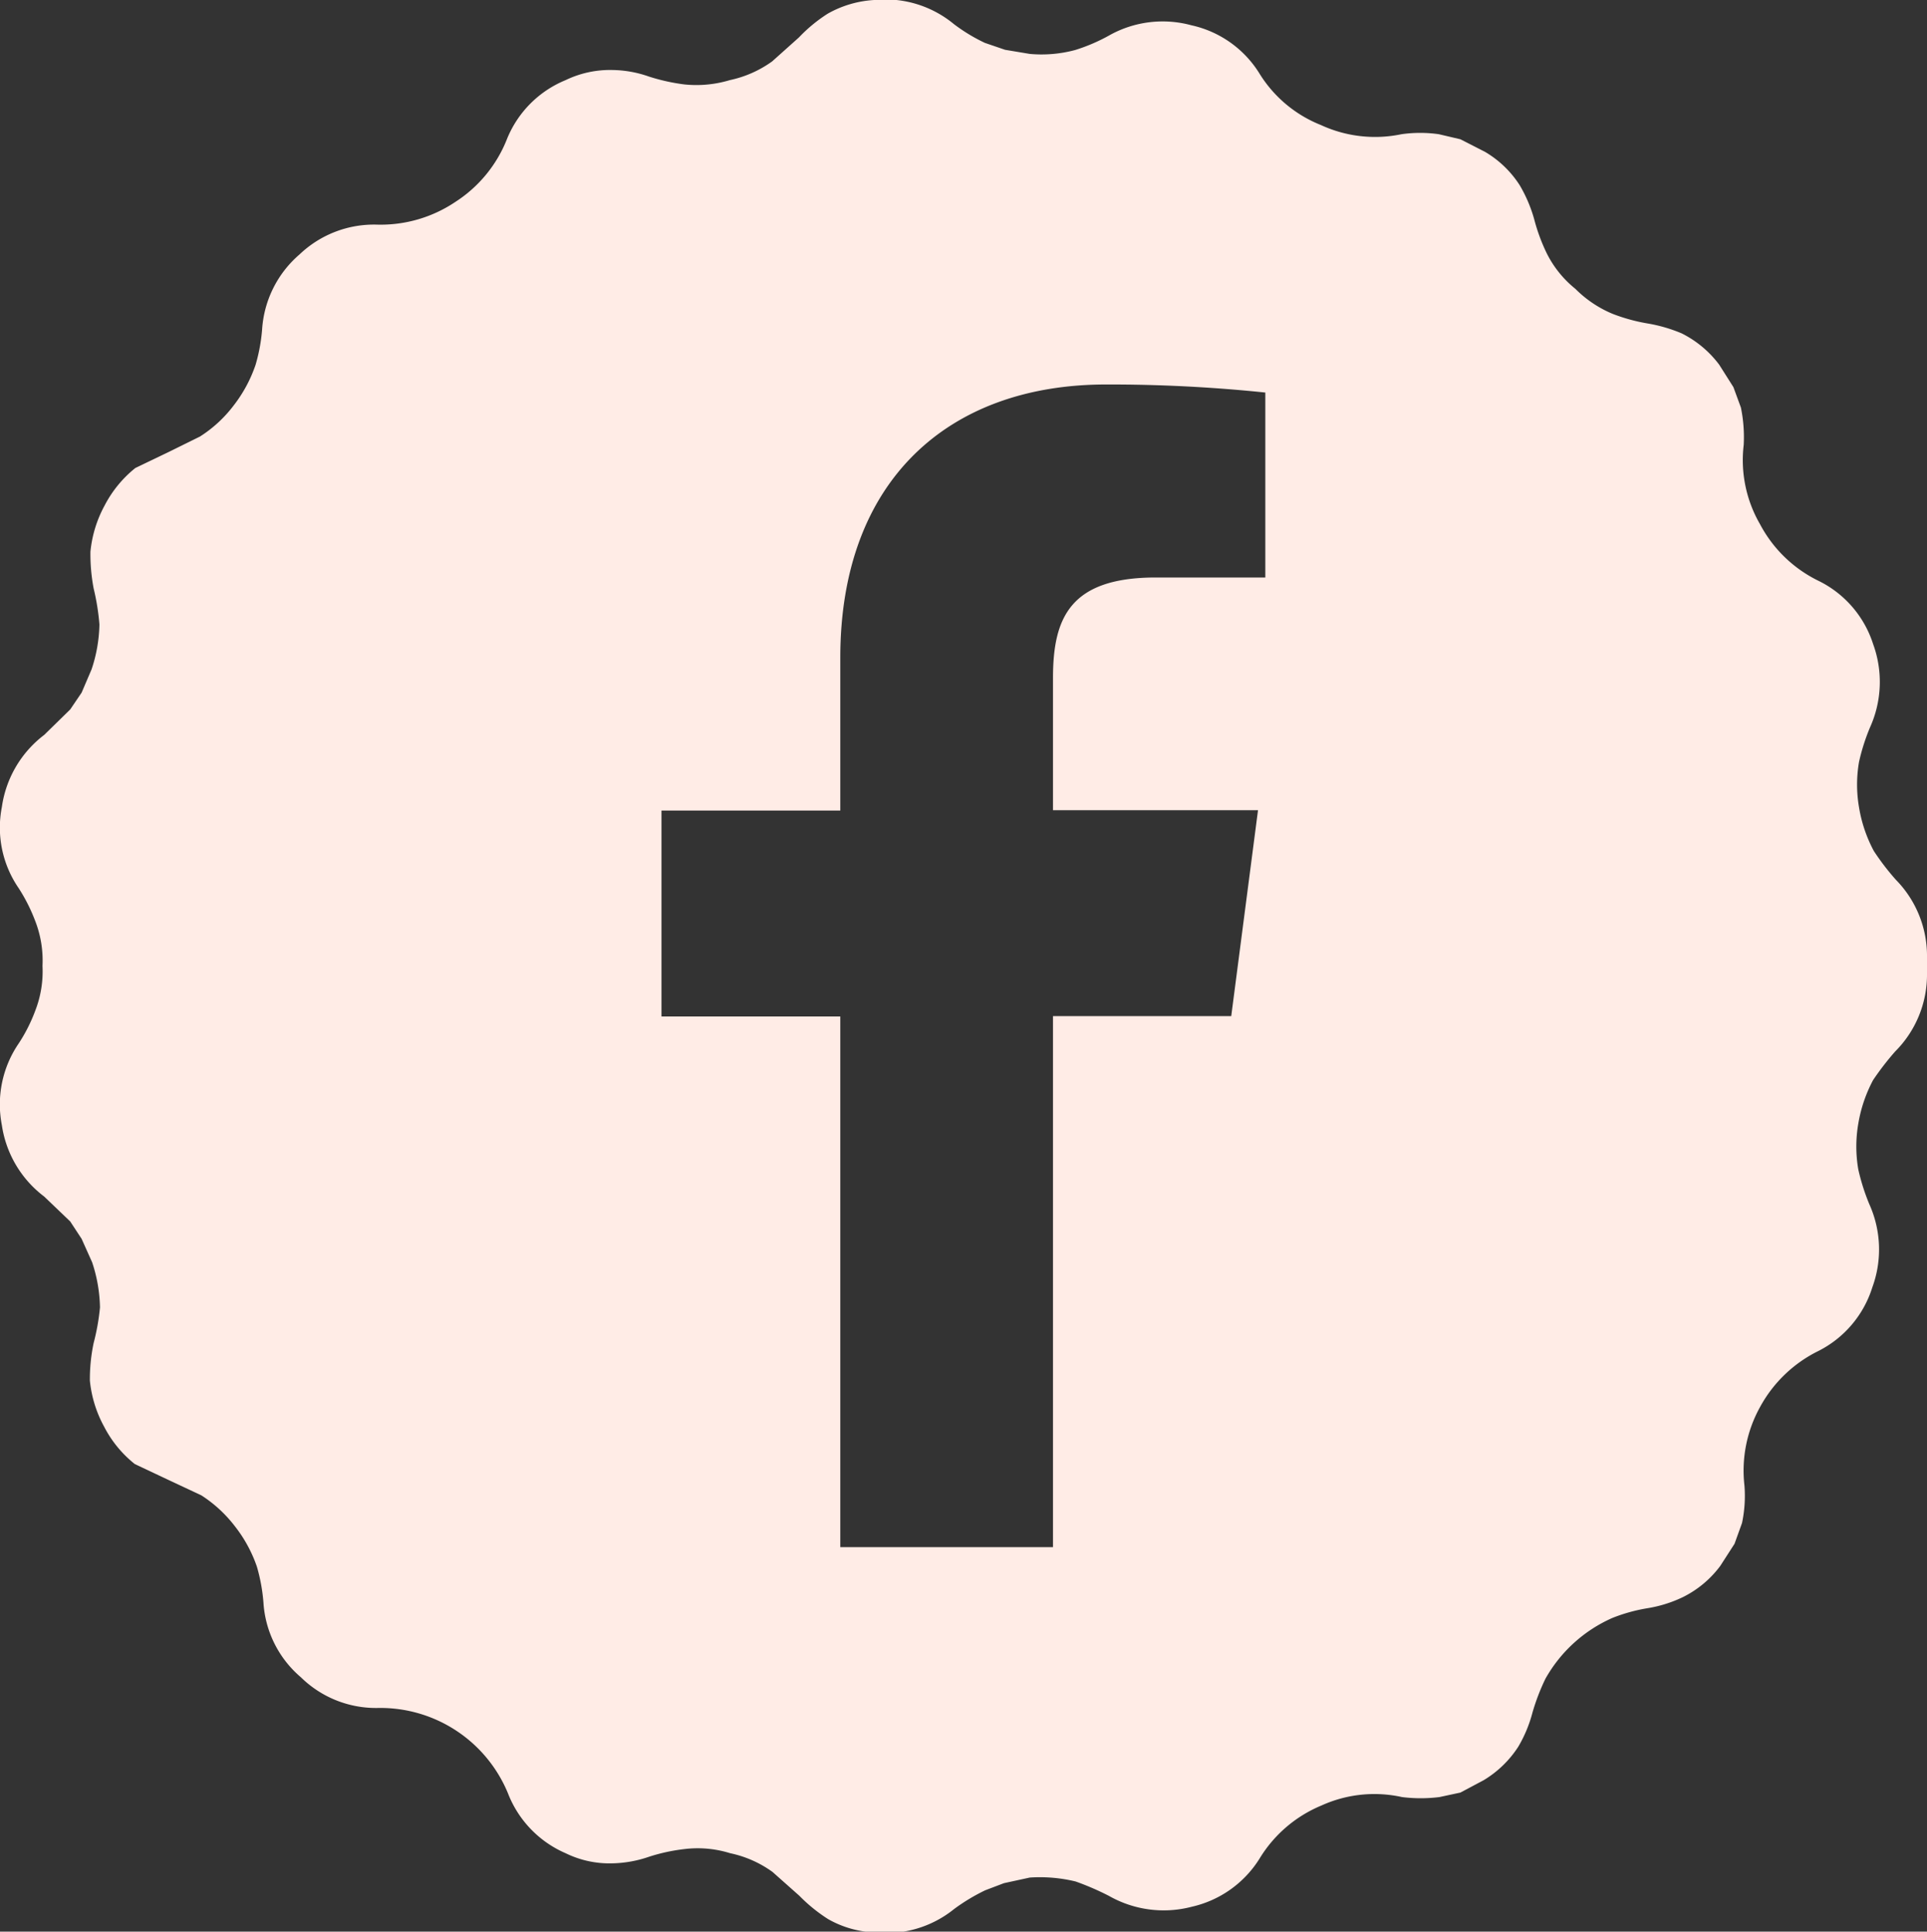 <svg xmlns="http://www.w3.org/2000/svg" viewBox="0 0 102.92 103.19"><rect x="0" y="0" width="102.92" height="103.19" fill="#333333" stroke="none"/><defs><style>.cls-1{fill:#ffece6;}</style></defs><g id="Capa_2" data-name="Capa 2"><g id="Capa_1-2" data-name="Capa 1"><path class="cls-1" d="M101.26,47a13.22,13.22,0,0,1-1.18-1.54,7.51,7.51,0,0,1-.79-2.33,7.11,7.11,0,0,1,0-2.43,10.84,10.84,0,0,1,.59-1.85,5.9,5.9,0,0,0,.16-4.45,5.69,5.69,0,0,0-2.91-3.37A7,7,0,0,1,94,28a6.83,6.83,0,0,1-.87-4.23,7.83,7.83,0,0,0-.15-2l-.4-1.09-.76-1.2a5.67,5.67,0,0,0-2-1.67A8.15,8.15,0,0,0,88,17.28a9.58,9.58,0,0,1-1.86-.51,6.11,6.11,0,0,1-2-1.34,5.69,5.69,0,0,1-1.53-1.9,9.82,9.82,0,0,1-.67-1.82,7.63,7.63,0,0,0-.77-1.81,5.52,5.52,0,0,0-1.86-1.79L78,7.44l-1.15-.27a7.08,7.08,0,0,0-2,0,6.89,6.89,0,0,1-4.3-.49A6.81,6.81,0,0,1,67.25,3.9a5.71,5.71,0,0,0-3.62-2.55,5.83,5.83,0,0,0-4.42.56,9.54,9.54,0,0,1-1.78.76A6.91,6.91,0,0,1,55,2.88l-1.32-.22L52.6,2.29a9.32,9.32,0,0,1-1.65-1A5.75,5.75,0,0,0,46.69,0a5.7,5.7,0,0,0-2.48.73A8.16,8.16,0,0,0,42.67,2L41.24,3.28a6,6,0,0,1-2.26,1,6.19,6.19,0,0,1-2.43.23,10.49,10.49,0,0,1-1.89-.42,6.07,6.07,0,0,0-1.94-.35,5.45,5.45,0,0,0-2.51.54,5.72,5.72,0,0,0-3.13,3.14,7.07,7.07,0,0,1-2.75,3.36A7.15,7.15,0,0,1,20.15,12,5.76,5.76,0,0,0,16,13.59a5.77,5.77,0,0,0-2,4,9.3,9.3,0,0,1-.35,1.9,7.44,7.44,0,0,1-1.17,2.17,6.88,6.88,0,0,1-1.8,1.66L9,24.15,7.23,25a6.24,6.24,0,0,0-1.64,2,6.46,6.46,0,0,0-.76,2.47A9.9,9.9,0,0,0,5,31.43a12.36,12.36,0,0,1,.31,1.93,8,8,0,0,1-.42,2.4L4.36,37l-.61.9L2.36,39.26A5.86,5.86,0,0,0,.1,43.11,5.71,5.71,0,0,0,1,47.45a9.25,9.25,0,0,1,.87,1.72,5.85,5.85,0,0,1,.4,2.43A5.8,5.8,0,0,1,1.88,54,8.67,8.67,0,0,1,1,55.74,5.77,5.77,0,0,0,.1,60.11a5.84,5.84,0,0,0,2.26,3.81l1.39,1.33.61.93.56,1.25a8.08,8.08,0,0,1,.42,2.41A11.91,11.91,0,0,1,5,71.75a9.39,9.39,0,0,0-.2,2,6.42,6.42,0,0,0,.76,2.46,6.13,6.13,0,0,0,1.64,2L9,79.06l1.75.82a7.06,7.06,0,0,1,1.8,1.66,7.37,7.37,0,0,1,1.17,2.15,9.52,9.52,0,0,1,.35,1.91,5.7,5.7,0,0,0,2,4,5.72,5.72,0,0,0,4.13,1.64,7.37,7.37,0,0,1,6.93,4.56A5.75,5.75,0,0,0,30.21,99a5.32,5.32,0,0,0,2.51.54,6.36,6.36,0,0,0,1.94-.35,9.76,9.76,0,0,1,1.88-.41A5.84,5.84,0,0,1,39,99a5.94,5.94,0,0,1,2.26,1l1.43,1.27a8.66,8.66,0,0,0,1.54,1.25,5.45,5.45,0,0,0,2.48.71,5.77,5.77,0,0,0,4.25-1.25,10.32,10.32,0,0,1,1.66-1l1-.38L55,100.3a8.09,8.09,0,0,1,2.45.21,14.65,14.65,0,0,1,1.78.77,5.91,5.91,0,0,0,4.42.58,5.76,5.76,0,0,0,3.62-2.57,7,7,0,0,1,3.31-2.84,6.83,6.83,0,0,1,4.3-.45,8,8,0,0,0,2,0L78,95.76l1.24-.66a5.67,5.67,0,0,0,1.85-1.79,7.11,7.11,0,0,0,.76-1.83,11.44,11.44,0,0,1,.69-1.8,7.63,7.63,0,0,1,3.58-3.25A9,9,0,0,1,88,85.91a6.92,6.92,0,0,0,1.88-.59,5.57,5.57,0,0,0,2-1.67l.76-1.18.4-1.11a7,7,0,0,0,.13-2A7,7,0,0,1,94,75.17a7.12,7.12,0,0,1,3.12-3A5.72,5.72,0,0,0,100,68.77a5.88,5.88,0,0,0-.16-4.44,11.25,11.25,0,0,1-.59-1.86,7.17,7.17,0,0,1,0-2.44,7.6,7.6,0,0,1,.79-2.33,15,15,0,0,1,1.18-1.53A5.8,5.8,0,0,0,102.92,52v-.87A5.8,5.8,0,0,0,101.26,47ZM67.58,30.85H61.73c-4.59,0-5.49,2.17-5.49,5.37v7.06H67.19l-1.43,11H56.24V82.65H44.88V54.3H35.33v-11h9.55V35.13c0-9.44,5.76-14.59,14.19-14.59a80.16,80.16,0,0,1,8.51.43Z"/></g></g></svg>